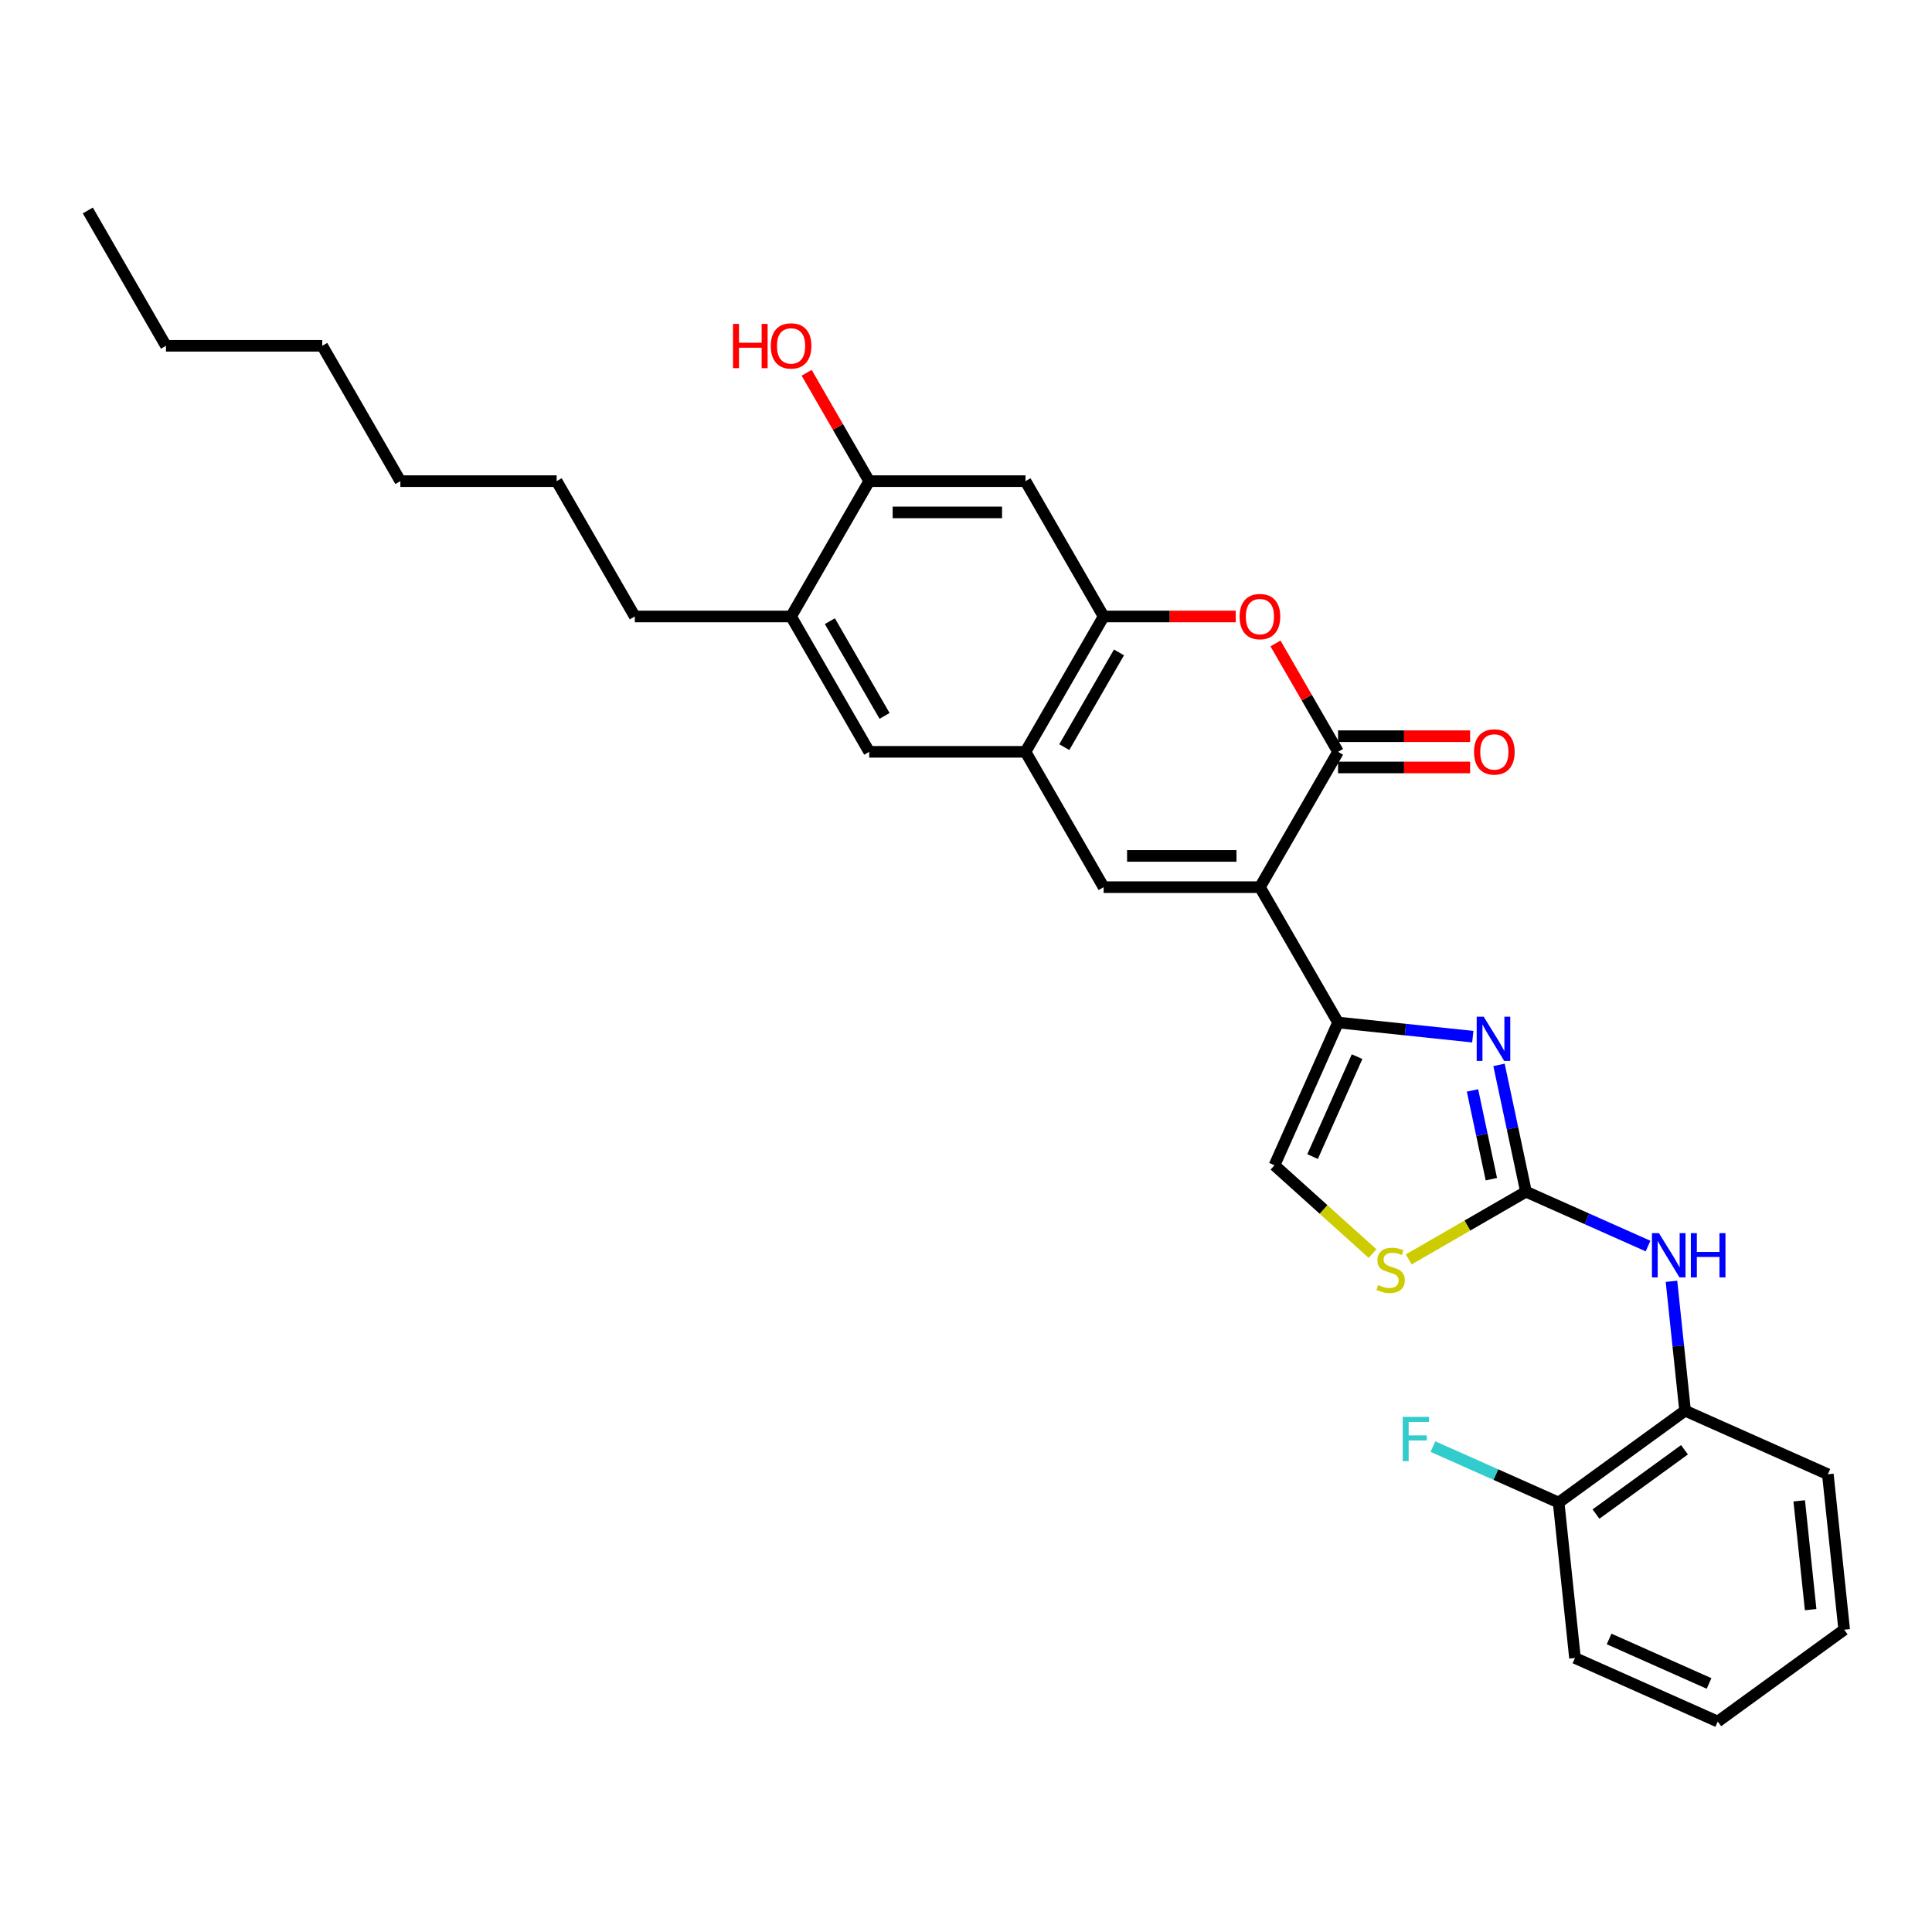 <?xml version='1.0' encoding='iso-8859-1'?>
<svg version='1.1' baseProfile='full'
              xmlns='http://www.w3.org/2000/svg'
                      xmlns:rdkit='http://www.rdkit.org/xml'
                      xmlns:xlink='http://www.w3.org/1999/xlink'
                  xml:space='preserve'
width='1000px' height='1000px' viewBox='0 0 1000 1000'>
<!-- END OF HEADER -->
<rect style='opacity:1.0;fill:#FFFFFF;stroke:none' width='1000' height='1000' x='0' y='0'> </rect>
<path class='bond-0' d='M 652.131,459.196 L 692.576,529.249' style='fill:none;fill-rule:evenodd;stroke:#000000;stroke-width:6px;stroke-linecap:butt;stroke-linejoin:miter;stroke-opacity:1' />
<path class='bond-1' d='M 652.131,459.196 L 692.576,389.143' style='fill:none;fill-rule:evenodd;stroke:#000000;stroke-width:6px;stroke-linecap:butt;stroke-linejoin:miter;stroke-opacity:1' />
<path class='bond-3' d='M 652.131,459.196 L 571.241,459.196' style='fill:none;fill-rule:evenodd;stroke:#000000;stroke-width:6px;stroke-linecap:butt;stroke-linejoin:miter;stroke-opacity:1' />
<path class='bond-3' d='M 639.997,443.018 L 583.374,443.018' style='fill:none;fill-rule:evenodd;stroke:#000000;stroke-width:6px;stroke-linecap:butt;stroke-linejoin:miter;stroke-opacity:1' />
<path class='bond-2' d='M 692.576,529.249 L 727.445,532.914' style='fill:none;fill-rule:evenodd;stroke:#000000;stroke-width:6px;stroke-linecap:butt;stroke-linejoin:miter;stroke-opacity:1' />
<path class='bond-2' d='M 727.445,532.914 L 762.313,536.579' style='fill:none;fill-rule:evenodd;stroke:#0000FF;stroke-width:6px;stroke-linecap:butt;stroke-linejoin:miter;stroke-opacity:1' />
<path class='bond-9' d='M 692.576,529.249 L 659.675,603.146' style='fill:none;fill-rule:evenodd;stroke:#000000;stroke-width:6px;stroke-linecap:butt;stroke-linejoin:miter;stroke-opacity:1' />
<path class='bond-9' d='M 702.42,546.914 L 679.39,598.641' style='fill:none;fill-rule:evenodd;stroke:#000000;stroke-width:6px;stroke-linecap:butt;stroke-linejoin:miter;stroke-opacity:1' />
<path class='bond-5' d='M 692.576,389.143 L 676.384,361.097' style='fill:none;fill-rule:evenodd;stroke:#000000;stroke-width:6px;stroke-linecap:butt;stroke-linejoin:miter;stroke-opacity:1' />
<path class='bond-5' d='M 676.384,361.097 L 660.192,333.052' style='fill:none;fill-rule:evenodd;stroke:#FF0000;stroke-width:6px;stroke-linecap:butt;stroke-linejoin:miter;stroke-opacity:1' />
<path class='bond-16' d='M 692.576,397.232 L 726.752,397.232' style='fill:none;fill-rule:evenodd;stroke:#000000;stroke-width:6px;stroke-linecap:butt;stroke-linejoin:miter;stroke-opacity:1' />
<path class='bond-16' d='M 726.752,397.232 L 760.928,397.232' style='fill:none;fill-rule:evenodd;stroke:#FF0000;stroke-width:6px;stroke-linecap:butt;stroke-linejoin:miter;stroke-opacity:1' />
<path class='bond-16' d='M 692.576,381.054 L 726.752,381.054' style='fill:none;fill-rule:evenodd;stroke:#000000;stroke-width:6px;stroke-linecap:butt;stroke-linejoin:miter;stroke-opacity:1' />
<path class='bond-16' d='M 726.752,381.054 L 760.928,381.054' style='fill:none;fill-rule:evenodd;stroke:#FF0000;stroke-width:6px;stroke-linecap:butt;stroke-linejoin:miter;stroke-opacity:1' />
<path class='bond-4' d='M 775.888,551.18 L 782.864,584.004' style='fill:none;fill-rule:evenodd;stroke:#0000FF;stroke-width:6px;stroke-linecap:butt;stroke-linejoin:miter;stroke-opacity:1' />
<path class='bond-4' d='M 782.864,584.004 L 789.841,616.827' style='fill:none;fill-rule:evenodd;stroke:#000000;stroke-width:6px;stroke-linecap:butt;stroke-linejoin:miter;stroke-opacity:1' />
<path class='bond-4' d='M 762.156,564.391 L 767.04,587.367' style='fill:none;fill-rule:evenodd;stroke:#0000FF;stroke-width:6px;stroke-linecap:butt;stroke-linejoin:miter;stroke-opacity:1' />
<path class='bond-4' d='M 767.04,587.367 L 771.924,610.343' style='fill:none;fill-rule:evenodd;stroke:#000000;stroke-width:6px;stroke-linecap:butt;stroke-linejoin:miter;stroke-opacity:1' />
<path class='bond-7' d='M 571.241,459.196 L 530.796,389.143' style='fill:none;fill-rule:evenodd;stroke:#000000;stroke-width:6px;stroke-linecap:butt;stroke-linejoin:miter;stroke-opacity:1' />
<path class='bond-10' d='M 789.841,616.827 L 821.435,630.893' style='fill:none;fill-rule:evenodd;stroke:#000000;stroke-width:6px;stroke-linecap:butt;stroke-linejoin:miter;stroke-opacity:1' />
<path class='bond-10' d='M 821.435,630.893 L 853.028,644.959' style='fill:none;fill-rule:evenodd;stroke:#0000FF;stroke-width:6px;stroke-linecap:butt;stroke-linejoin:miter;stroke-opacity:1' />
<path class='bond-31' d='M 789.841,616.827 L 759.498,634.345' style='fill:none;fill-rule:evenodd;stroke:#000000;stroke-width:6px;stroke-linecap:butt;stroke-linejoin:miter;stroke-opacity:1' />
<path class='bond-31' d='M 759.498,634.345 L 729.155,651.864' style='fill:none;fill-rule:evenodd;stroke:#CCCC00;stroke-width:6px;stroke-linecap:butt;stroke-linejoin:miter;stroke-opacity:1' />
<path class='bond-30' d='M 639.593,319.09 L 605.417,319.09' style='fill:none;fill-rule:evenodd;stroke:#FF0000;stroke-width:6px;stroke-linecap:butt;stroke-linejoin:miter;stroke-opacity:1' />
<path class='bond-30' d='M 605.417,319.09 L 571.241,319.09' style='fill:none;fill-rule:evenodd;stroke:#000000;stroke-width:6px;stroke-linecap:butt;stroke-linejoin:miter;stroke-opacity:1' />
<path class='bond-6' d='M 571.241,319.09 L 530.796,389.143' style='fill:none;fill-rule:evenodd;stroke:#000000;stroke-width:6px;stroke-linecap:butt;stroke-linejoin:miter;stroke-opacity:1' />
<path class='bond-6' d='M 579.185,337.687 L 550.873,386.724' style='fill:none;fill-rule:evenodd;stroke:#000000;stroke-width:6px;stroke-linecap:butt;stroke-linejoin:miter;stroke-opacity:1' />
<path class='bond-11' d='M 571.241,319.09 L 530.796,249.037' style='fill:none;fill-rule:evenodd;stroke:#000000;stroke-width:6px;stroke-linecap:butt;stroke-linejoin:miter;stroke-opacity:1' />
<path class='bond-13' d='M 530.796,389.143 L 449.905,389.143' style='fill:none;fill-rule:evenodd;stroke:#000000;stroke-width:6px;stroke-linecap:butt;stroke-linejoin:miter;stroke-opacity:1' />
<path class='bond-8' d='M 710.421,648.838 L 685.048,625.992' style='fill:none;fill-rule:evenodd;stroke:#CCCC00;stroke-width:6px;stroke-linecap:butt;stroke-linejoin:miter;stroke-opacity:1' />
<path class='bond-8' d='M 685.048,625.992 L 659.675,603.146' style='fill:none;fill-rule:evenodd;stroke:#000000;stroke-width:6px;stroke-linecap:butt;stroke-linejoin:miter;stroke-opacity:1' />
<path class='bond-15' d='M 865.154,663.204 L 868.674,696.689' style='fill:none;fill-rule:evenodd;stroke:#0000FF;stroke-width:6px;stroke-linecap:butt;stroke-linejoin:miter;stroke-opacity:1' />
<path class='bond-15' d='M 868.674,696.689 L 872.193,730.175' style='fill:none;fill-rule:evenodd;stroke:#000000;stroke-width:6px;stroke-linecap:butt;stroke-linejoin:miter;stroke-opacity:1' />
<path class='bond-32' d='M 530.796,249.037 L 449.905,249.037' style='fill:none;fill-rule:evenodd;stroke:#000000;stroke-width:6px;stroke-linecap:butt;stroke-linejoin:miter;stroke-opacity:1' />
<path class='bond-32' d='M 518.662,265.215 L 462.039,265.215' style='fill:none;fill-rule:evenodd;stroke:#000000;stroke-width:6px;stroke-linecap:butt;stroke-linejoin:miter;stroke-opacity:1' />
<path class='bond-12' d='M 449.905,249.037 L 409.46,319.09' style='fill:none;fill-rule:evenodd;stroke:#000000;stroke-width:6px;stroke-linecap:butt;stroke-linejoin:miter;stroke-opacity:1' />
<path class='bond-19' d='M 449.905,249.037 L 433.713,220.991' style='fill:none;fill-rule:evenodd;stroke:#000000;stroke-width:6px;stroke-linecap:butt;stroke-linejoin:miter;stroke-opacity:1' />
<path class='bond-19' d='M 433.713,220.991 L 417.521,192.946' style='fill:none;fill-rule:evenodd;stroke:#FF0000;stroke-width:6px;stroke-linecap:butt;stroke-linejoin:miter;stroke-opacity:1' />
<path class='bond-14' d='M 449.905,389.143 L 409.46,319.09' style='fill:none;fill-rule:evenodd;stroke:#000000;stroke-width:6px;stroke-linecap:butt;stroke-linejoin:miter;stroke-opacity:1' />
<path class='bond-14' d='M 457.849,370.546 L 429.538,321.509' style='fill:none;fill-rule:evenodd;stroke:#000000;stroke-width:6px;stroke-linecap:butt;stroke-linejoin:miter;stroke-opacity:1' />
<path class='bond-20' d='M 409.46,319.09 L 328.57,319.09' style='fill:none;fill-rule:evenodd;stroke:#000000;stroke-width:6px;stroke-linecap:butt;stroke-linejoin:miter;stroke-opacity:1' />
<path class='bond-17' d='M 872.193,730.175 L 806.752,777.721' style='fill:none;fill-rule:evenodd;stroke:#000000;stroke-width:6px;stroke-linecap:butt;stroke-linejoin:miter;stroke-opacity:1' />
<path class='bond-17' d='M 871.886,750.395 L 826.077,783.677' style='fill:none;fill-rule:evenodd;stroke:#000000;stroke-width:6px;stroke-linecap:butt;stroke-linejoin:miter;stroke-opacity:1' />
<path class='bond-21' d='M 872.193,730.175 L 946.09,763.076' style='fill:none;fill-rule:evenodd;stroke:#000000;stroke-width:6px;stroke-linecap:butt;stroke-linejoin:miter;stroke-opacity:1' />
<path class='bond-18' d='M 806.752,777.721 L 774.22,763.237' style='fill:none;fill-rule:evenodd;stroke:#000000;stroke-width:6px;stroke-linecap:butt;stroke-linejoin:miter;stroke-opacity:1' />
<path class='bond-18' d='M 774.22,763.237 L 741.688,748.753' style='fill:none;fill-rule:evenodd;stroke:#33CCCC;stroke-width:6px;stroke-linecap:butt;stroke-linejoin:miter;stroke-opacity:1' />
<path class='bond-22' d='M 806.752,777.721 L 815.207,858.168' style='fill:none;fill-rule:evenodd;stroke:#000000;stroke-width:6px;stroke-linecap:butt;stroke-linejoin:miter;stroke-opacity:1' />
<path class='bond-23' d='M 328.57,319.09 L 288.125,249.037' style='fill:none;fill-rule:evenodd;stroke:#000000;stroke-width:6px;stroke-linecap:butt;stroke-linejoin:miter;stroke-opacity:1' />
<path class='bond-27' d='M 946.09,763.076 L 954.545,843.523' style='fill:none;fill-rule:evenodd;stroke:#000000;stroke-width:6px;stroke-linecap:butt;stroke-linejoin:miter;stroke-opacity:1' />
<path class='bond-27' d='M 931.269,776.834 L 937.188,833.147' style='fill:none;fill-rule:evenodd;stroke:#000000;stroke-width:6px;stroke-linecap:butt;stroke-linejoin:miter;stroke-opacity:1' />
<path class='bond-33' d='M 815.207,858.168 L 889.104,891.069' style='fill:none;fill-rule:evenodd;stroke:#000000;stroke-width:6px;stroke-linecap:butt;stroke-linejoin:miter;stroke-opacity:1' />
<path class='bond-33' d='M 832.872,848.324 L 884.6,871.354' style='fill:none;fill-rule:evenodd;stroke:#000000;stroke-width:6px;stroke-linecap:butt;stroke-linejoin:miter;stroke-opacity:1' />
<path class='bond-26' d='M 288.125,249.037 L 207.235,249.037' style='fill:none;fill-rule:evenodd;stroke:#000000;stroke-width:6px;stroke-linecap:butt;stroke-linejoin:miter;stroke-opacity:1' />
<path class='bond-24' d='M 85.9,178.984 L 166.79,178.984' style='fill:none;fill-rule:evenodd;stroke:#000000;stroke-width:6px;stroke-linecap:butt;stroke-linejoin:miter;stroke-opacity:1' />
<path class='bond-28' d='M 85.9,178.984 L 45.455,108.931' style='fill:none;fill-rule:evenodd;stroke:#000000;stroke-width:6px;stroke-linecap:butt;stroke-linejoin:miter;stroke-opacity:1' />
<path class='bond-25' d='M 166.79,178.984 L 207.235,249.037' style='fill:none;fill-rule:evenodd;stroke:#000000;stroke-width:6px;stroke-linecap:butt;stroke-linejoin:miter;stroke-opacity:1' />
<path class='bond-29' d='M 954.545,843.523 L 889.104,891.069' style='fill:none;fill-rule:evenodd;stroke:#000000;stroke-width:6px;stroke-linecap:butt;stroke-linejoin:miter;stroke-opacity:1' />
<path  class='atom-3' d='M 767.959 526.25
L 775.466 538.384
Q 776.21 539.581, 777.407 541.749
Q 778.604 543.917, 778.669 544.046
L 778.669 526.25
L 781.711 526.25
L 781.711 549.158
L 778.572 549.158
L 770.515 535.892
Q 769.577 534.339, 768.574 532.56
Q 767.603 530.78, 767.312 530.23
L 767.312 549.158
L 764.335 549.158
L 764.335 526.25
L 767.959 526.25
' fill='#0000FF'/>
<path  class='atom-6' d='M 641.615 319.155
Q 641.615 313.654, 644.333 310.58
Q 647.051 307.507, 652.131 307.507
Q 657.211 307.507, 659.929 310.58
Q 662.647 313.654, 662.647 319.155
Q 662.647 324.72, 659.896 327.891
Q 657.146 331.029, 652.131 331.029
Q 647.083 331.029, 644.333 327.891
Q 641.615 324.752, 641.615 319.155
M 652.131 328.441
Q 655.625 328.441, 657.502 326.111
Q 659.411 323.749, 659.411 319.155
Q 659.411 314.657, 657.502 312.392
Q 655.625 310.095, 652.131 310.095
Q 648.636 310.095, 646.727 312.36
Q 644.851 314.625, 644.851 319.155
Q 644.851 323.782, 646.727 326.111
Q 648.636 328.441, 652.131 328.441
' fill='#FF0000'/>
<path  class='atom-9' d='M 713.317 665.134
Q 713.576 665.231, 714.644 665.684
Q 715.711 666.137, 716.876 666.429
Q 718.073 666.687, 719.238 666.687
Q 721.406 666.687, 722.668 665.652
Q 723.93 664.584, 723.93 662.74
Q 723.93 661.478, 723.283 660.702
Q 722.668 659.925, 721.697 659.504
Q 720.726 659.084, 719.109 658.598
Q 717.07 657.984, 715.841 657.401
Q 714.644 656.819, 713.77 655.589
Q 712.929 654.36, 712.929 652.289
Q 712.929 649.409, 714.87 647.63
Q 716.844 645.85, 720.726 645.85
Q 723.38 645.85, 726.389 647.112
L 725.645 649.603
Q 722.894 648.471, 720.824 648.471
Q 718.591 648.471, 717.361 649.409
Q 716.132 650.315, 716.164 651.901
Q 716.164 653.13, 716.779 653.874
Q 717.426 654.619, 718.332 655.039
Q 719.27 655.46, 720.824 655.945
Q 722.894 656.592, 724.124 657.239
Q 725.353 657.887, 726.227 659.213
Q 727.133 660.507, 727.133 662.74
Q 727.133 665.911, 724.997 667.626
Q 722.894 669.308, 719.368 669.308
Q 717.329 669.308, 715.776 668.855
Q 714.255 668.435, 712.443 667.69
L 713.317 665.134
' fill='#CCCC00'/>
<path  class='atom-11' d='M 858.674 638.274
L 866.181 650.407
Q 866.925 651.604, 868.122 653.772
Q 869.319 655.94, 869.384 656.069
L 869.384 638.274
L 872.426 638.274
L 872.426 661.182
L 869.287 661.182
L 861.23 647.916
Q 860.292 646.363, 859.289 644.583
Q 858.318 642.804, 858.027 642.253
L 858.027 661.182
L 855.05 661.182
L 855.05 638.274
L 858.674 638.274
' fill='#0000FF'/>
<path  class='atom-11' d='M 875.176 638.274
L 878.282 638.274
L 878.282 648.013
L 889.995 648.013
L 889.995 638.274
L 893.101 638.274
L 893.101 661.182
L 889.995 661.182
L 889.995 650.601
L 878.282 650.601
L 878.282 661.182
L 875.176 661.182
L 875.176 638.274
' fill='#0000FF'/>
<path  class='atom-17' d='M 762.95 389.208
Q 762.95 383.707, 765.668 380.633
Q 768.386 377.559, 773.466 377.559
Q 778.546 377.559, 781.264 380.633
Q 783.982 383.707, 783.982 389.208
Q 783.982 394.773, 781.232 397.944
Q 778.481 401.082, 773.466 401.082
Q 768.419 401.082, 765.668 397.944
Q 762.95 394.805, 762.95 389.208
M 773.466 398.494
Q 776.961 398.494, 778.837 396.164
Q 780.746 393.802, 780.746 389.208
Q 780.746 384.71, 778.837 382.445
Q 776.961 380.148, 773.466 380.148
Q 769.972 380.148, 768.063 382.413
Q 766.186 384.678, 766.186 389.208
Q 766.186 393.835, 768.063 396.164
Q 769.972 398.494, 773.466 398.494
' fill='#FF0000'/>
<path  class='atom-19' d='M 726.044 733.366
L 739.666 733.366
L 739.666 735.987
L 729.118 735.987
L 729.118 742.943
L 738.501 742.943
L 738.501 745.596
L 729.118 745.596
L 729.118 756.274
L 726.044 756.274
L 726.044 733.366
' fill='#33CCCC'/>
<path  class='atom-20' d='M 379.402 167.659
L 382.508 167.659
L 382.508 177.399
L 394.221 177.399
L 394.221 167.659
L 397.327 167.659
L 397.327 190.568
L 394.221 190.568
L 394.221 179.987
L 382.508 179.987
L 382.508 190.568
L 379.402 190.568
L 379.402 167.659
' fill='#FF0000'/>
<path  class='atom-20' d='M 398.945 179.049
Q 398.945 173.548, 401.663 170.474
Q 404.38 167.401, 409.46 167.401
Q 414.54 167.401, 417.258 170.474
Q 419.976 173.548, 419.976 179.049
Q 419.976 184.614, 417.226 187.785
Q 414.476 190.923, 409.46 190.923
Q 404.413 190.923, 401.663 187.785
Q 398.945 184.646, 398.945 179.049
M 409.46 188.335
Q 412.955 188.335, 414.831 186.005
Q 416.74 183.643, 416.74 179.049
Q 416.74 174.551, 414.831 172.286
Q 412.955 169.989, 409.46 169.989
Q 405.966 169.989, 404.057 172.254
Q 402.18 174.519, 402.18 179.049
Q 402.18 183.676, 404.057 186.005
Q 405.966 188.335, 409.46 188.335
' fill='#FF0000'/>
</svg>
